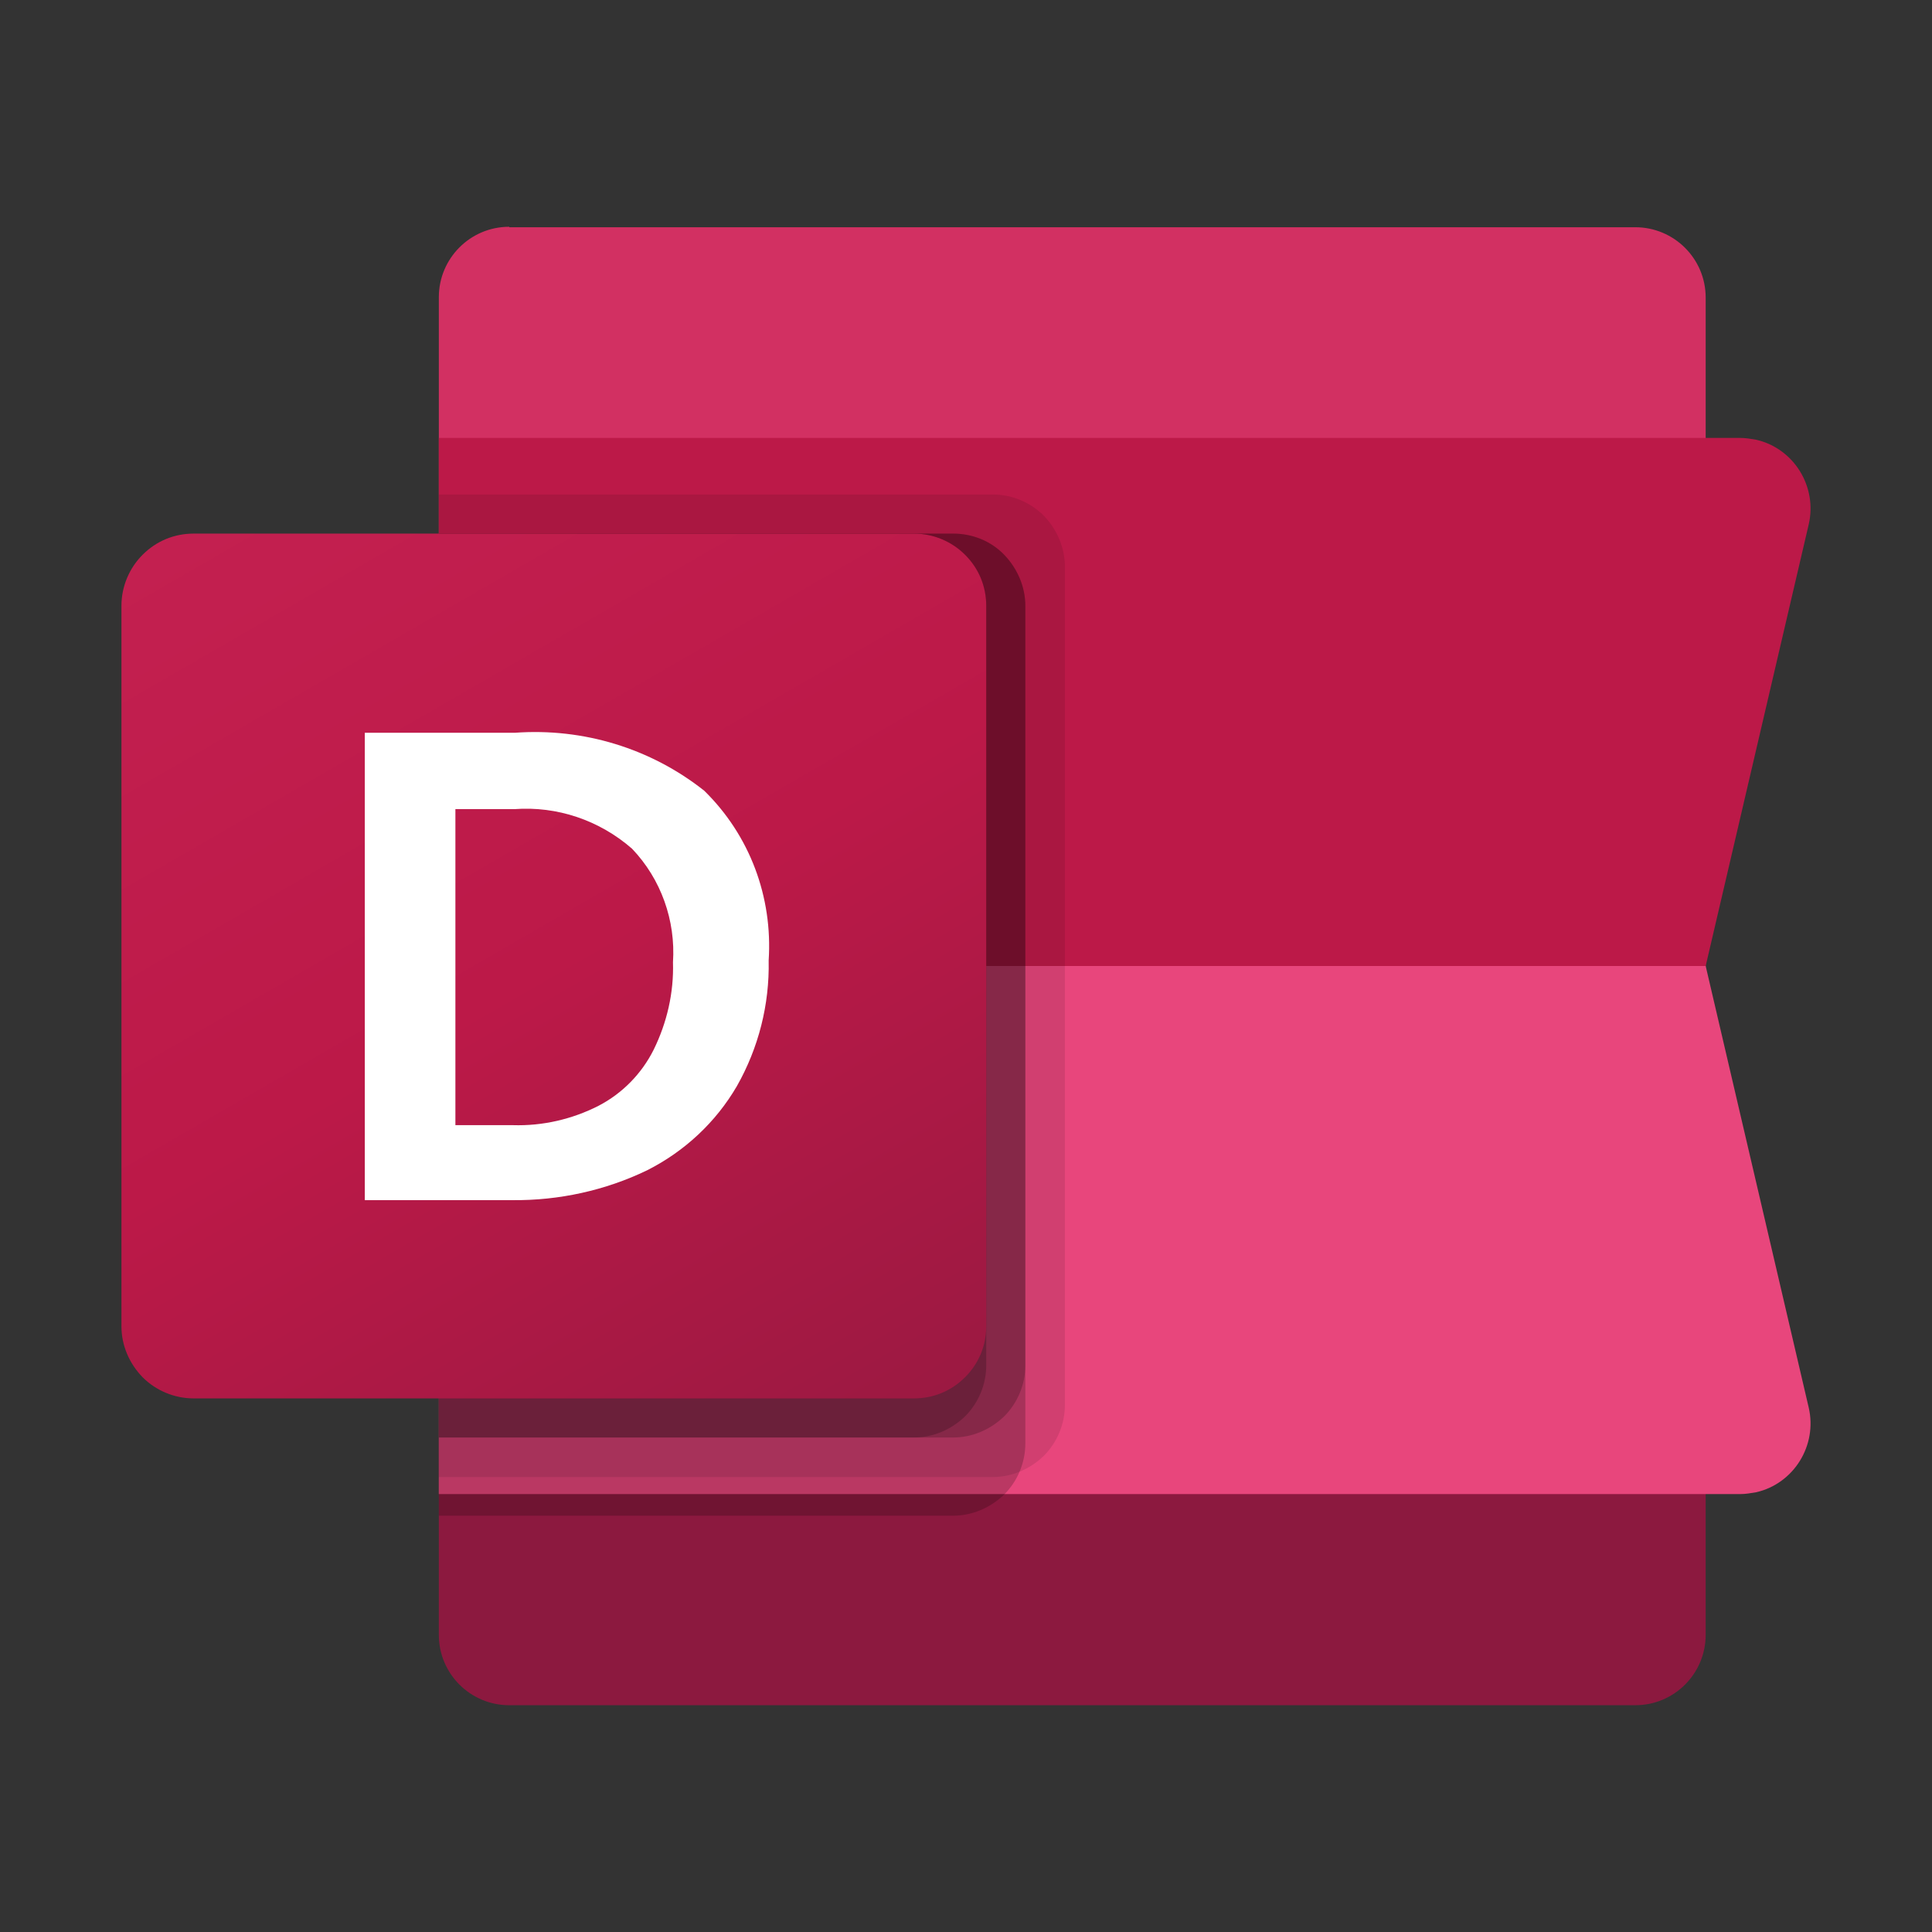 <svg fill="none" height="42" viewBox="0 0 42 42" width="42" xmlns="http://www.w3.org/2000/svg" xmlns:xlink="http://www.w3.org/1999/xlink"><rect x="0" y="0" width="42" height="42" fill="#333333" stroke="none"/><linearGradient id="a" gradientUnits="userSpaceOnUse" x1="5.91" x2="18.17" y1="10.38" y2="31.62"><stop offset="0" stop-color="#c32050"/><stop offset=".5" stop-color="#bc1948"/><stop offset="1" stop-color="#9c1942"/></linearGradient><clipPath id="b"><path d="m0 0h42v42h-42z"/></clipPath><g clip-path="url(#b)"><path d="m9.54 21h27.54v14.54c0 .84-.68 1.53-1.53 1.53h-24.48c-.84 0-1.53-.68-1.53-1.53z" fill="#8c193f"/><path d="m11.07 4.94h24.48c.84 0 1.53.68 1.53 1.53v14.54h-27.54v-14.55c0-.84.68-1.53 1.53-1.53z" fill="#d23062"/><path d="m37.82 32.48h-28.28v-11.48h27.54l2.24 9.6c.19.82-.32 1.65-1.14 1.84-.12.02-.23.04-.35.04z" fill="#e8467c"/><path d="m37.82 9.52h-28.28v11.48h27.54l2.24-9.6c.19-.82-.32-1.65-1.14-1.84-.12-.02-.23-.04-.35-.04z" fill="#bc1948"/><g fill="#000"><path d="m21.58 10.75h-12.04v21.36h12.04c.41 0 .81-.17 1.11-.46.29-.29.46-.69.46-1.11v-18.22c0-.41-.17-.81-.46-1.11-.29-.29-.69-.46-1.11-.46z" opacity=".1"/><path d="m20.72 11.6h-11.18v21.35h11.18c.41 0 .81-.17 1.11-.46.29-.29.46-.69.46-1.11v-18.21c0-.41-.17-.81-.46-1.11s-.69-.46-1.11-.46z" opacity=".2"/><path d="m20.72 11.6h-11.18v19.65h11.18c.41 0 .81-.17 1.11-.46.29-.29.46-.69.46-1.11v-16.51c0-.41-.17-.81-.46-1.11s-.69-.46-1.11-.46z" opacity=".2"/><path d="m19.87 11.6h-10.33v19.65h10.33c.41 0 .81-.17 1.11-.46.29-.29.46-.69.46-1.11v-16.51c0-.41-.17-.81-.46-1.11-.29-.29-.69-.46-1.11-.46z" opacity=".2"/></g><path d="m19.87 11.6h-15.66c-.42 0-.81.16-1.11.46-.29.29-.46.69-.46 1.11v15.66c0 .42.17.81.46 1.11.29.29.69.46 1.11.46h15.66c.42 0 .81-.16 1.11-.46s.46-.69.46-1.11v-15.66c0-.42-.16-.81-.46-1.11-.29-.29-.69-.46-1.11-.46z" fill="url(#a)"/><path d="m7.92 15.93h3.27c1.49-.11 2.96.34 4.12 1.26.99.97 1.49 2.31 1.4 3.69.02.96-.22 1.9-.69 2.73-.46.79-1.14 1.42-1.95 1.83-.91.44-1.92.66-2.93.65h-3.21v-10.16zm3.23 8.53c.65.02 1.29-.13 1.86-.42.52-.27.94-.7 1.2-1.22.29-.59.44-1.24.42-1.9.06-.91-.26-1.81-.89-2.47-.71-.62-1.63-.93-2.56-.86h-1.28v6.87z" fill="#fff"/></g></svg>